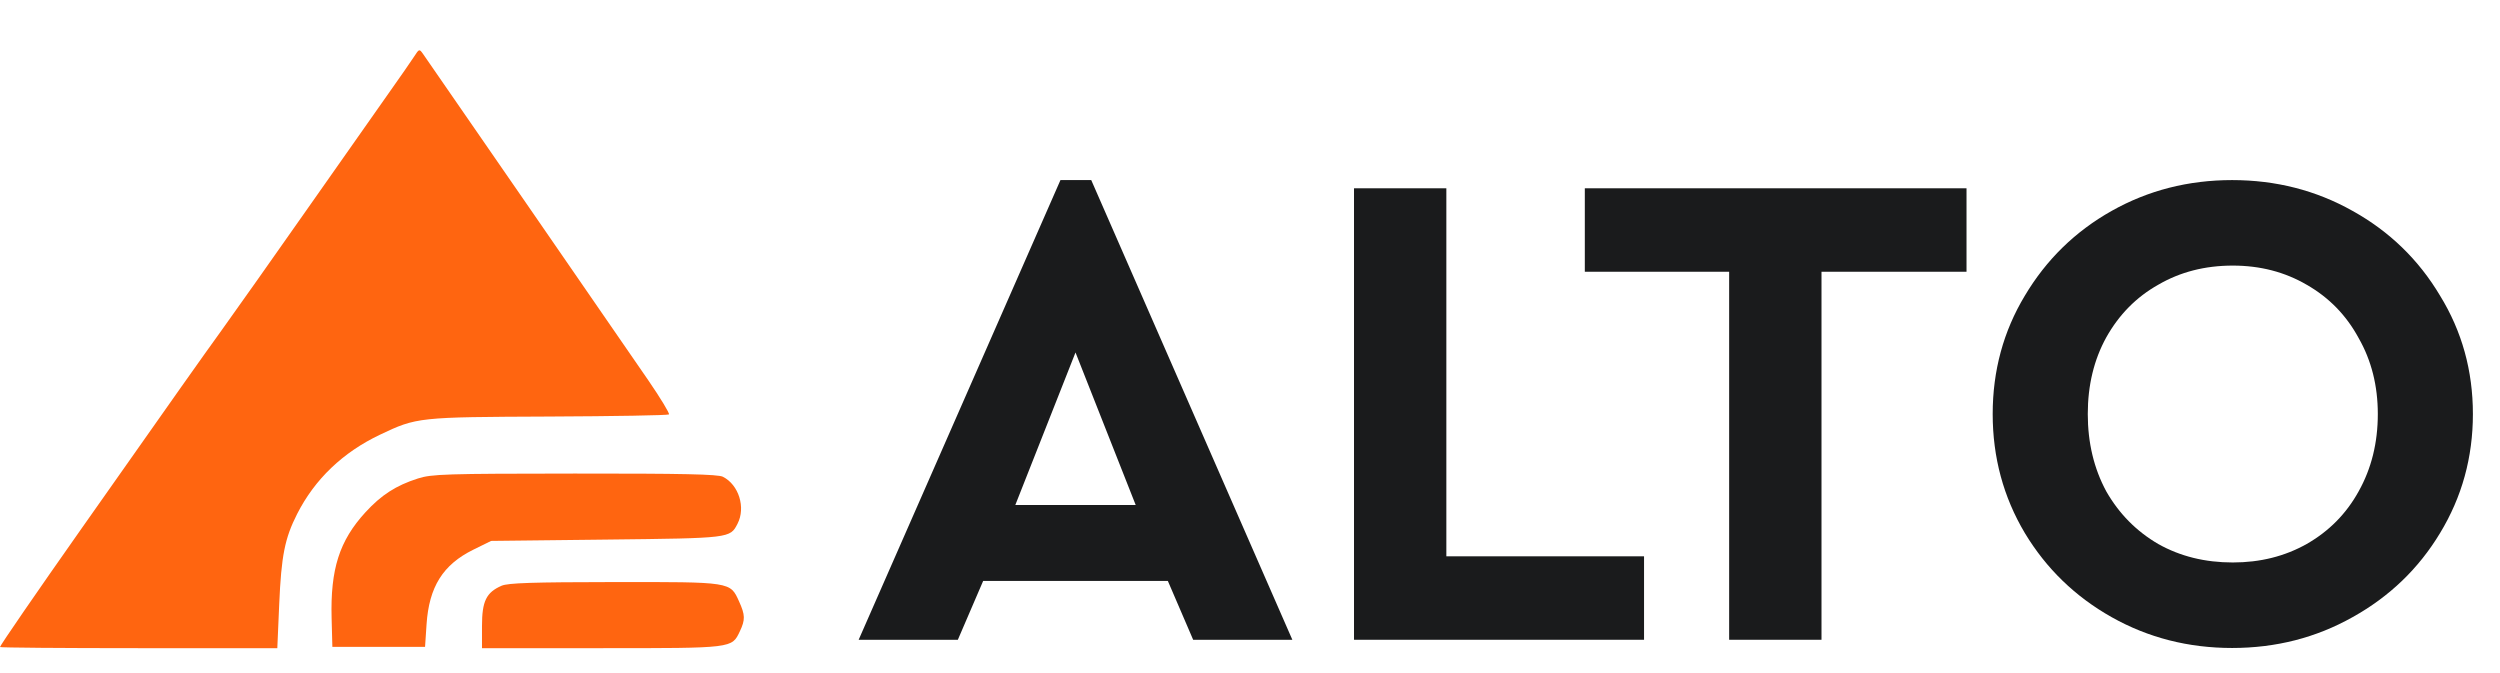 <?xml version="1.0" encoding="UTF-8"?> <svg xmlns="http://www.w3.org/2000/svg" width="944" height="254" viewBox="0 0 944 254" fill="none"> <path fill-rule="evenodd" clip-rule="evenodd" d="M156.413 21.298C155.37 22.92 151.17 28.973 147.08 34.748C142.99 40.523 129.073 60.323 116.154 78.748C103.234 97.173 88.61 117.873 83.656 124.748C75.389 136.22 68.942 145.344 30.662 199.748C13.866 223.618 0 243.775 0 244.319C0 244.555 23.56 244.748 52.357 244.748H104.713L105.428 228.183C106.22 209.846 107.53 203.251 112.209 194.045C118.876 180.926 129.473 170.797 143.5 164.136C157.387 157.54 157.845 157.491 207.24 157.287C231.847 157.185 252.257 156.824 252.597 156.485C252.936 156.145 249.412 150.328 244.767 143.558C235.194 129.608 161.812 23.29 159.691 20.298C158.355 18.413 158.245 18.446 156.413 21.298ZM157.798 180.679C149.529 183.323 143.973 186.905 137.969 193.462C128.148 204.19 124.729 214.9 125.215 233.412L125.5 244.248H143H160.5L161.067 235.748C162.013 221.573 167.259 213.209 178.752 207.548L185.452 204.248L228.976 203.748C275.91 203.209 275.661 203.239 278.49 197.768C281.65 191.657 278.977 183.067 272.97 180.027C271.083 179.072 257.877 178.787 217 178.817C168.046 178.852 163.015 179.01 157.798 180.679ZM189.415 221.169C183.609 223.697 182 226.999 182 236.383V244.748H227.05C276.899 244.748 276.315 244.819 279.365 238.391C281.446 234.005 281.398 232.221 279.057 227.064C275.696 219.662 276.219 219.743 231.8 219.787C201.174 219.818 191.819 220.123 189.415 221.169Z" fill="#FF6510"></path> <path d="M440.981 219.363H371.24L361.683 241.577H324.23L400.428 68H412.051L487.991 241.577H450.538L440.981 219.363ZM406.111 133.091L383.38 190.692H428.841L406.111 133.091Z" fill="#1A1B1C"></path> <path d="M511.273 71.1H546.143V210.065H620.791V241.577H511.273V71.1Z" fill="#1A1B1C"></path> <path d="M652.928 102.612H598.426V71.1H742.557V102.612H687.798V241.577H652.928V102.612Z" fill="#1A1B1C"></path> <path d="M842.846 244.677C826.315 244.677 811.161 240.802 797.385 233.053C783.609 225.304 772.675 214.714 764.581 201.282C756.488 187.679 752.441 172.697 752.441 156.338C752.441 139.979 756.488 125.084 764.581 111.653C772.675 98.049 783.609 87.372 797.385 79.624C811.161 71.874 826.315 68 842.846 68C859.377 68 874.531 71.874 888.307 79.624C902.255 87.372 913.276 98.049 921.369 111.653C929.634 125.084 933.767 139.979 933.767 156.338C933.767 172.697 929.634 187.679 921.369 201.282C913.276 214.714 902.255 225.304 888.307 233.053C874.531 240.802 859.377 244.677 842.846 244.677ZM843.104 212.389C853.436 212.389 862.735 210.065 871.001 205.415C879.438 200.594 885.982 193.964 890.631 185.526C895.453 176.916 897.864 167.187 897.864 156.338C897.864 145.662 895.453 136.105 890.631 127.667C885.982 119.057 879.438 112.341 871.001 107.52C862.735 102.698 853.436 100.287 843.104 100.287C832.6 100.287 823.215 102.698 814.95 107.52C806.684 112.169 800.141 118.799 795.319 127.409C790.67 135.847 788.345 145.49 788.345 156.338C788.345 167.187 790.67 176.916 795.319 185.526C800.141 193.964 806.684 200.594 814.95 205.415C823.215 210.065 832.6 212.389 843.104 212.389Z" fill="#1A1B1C"></path> </svg> 